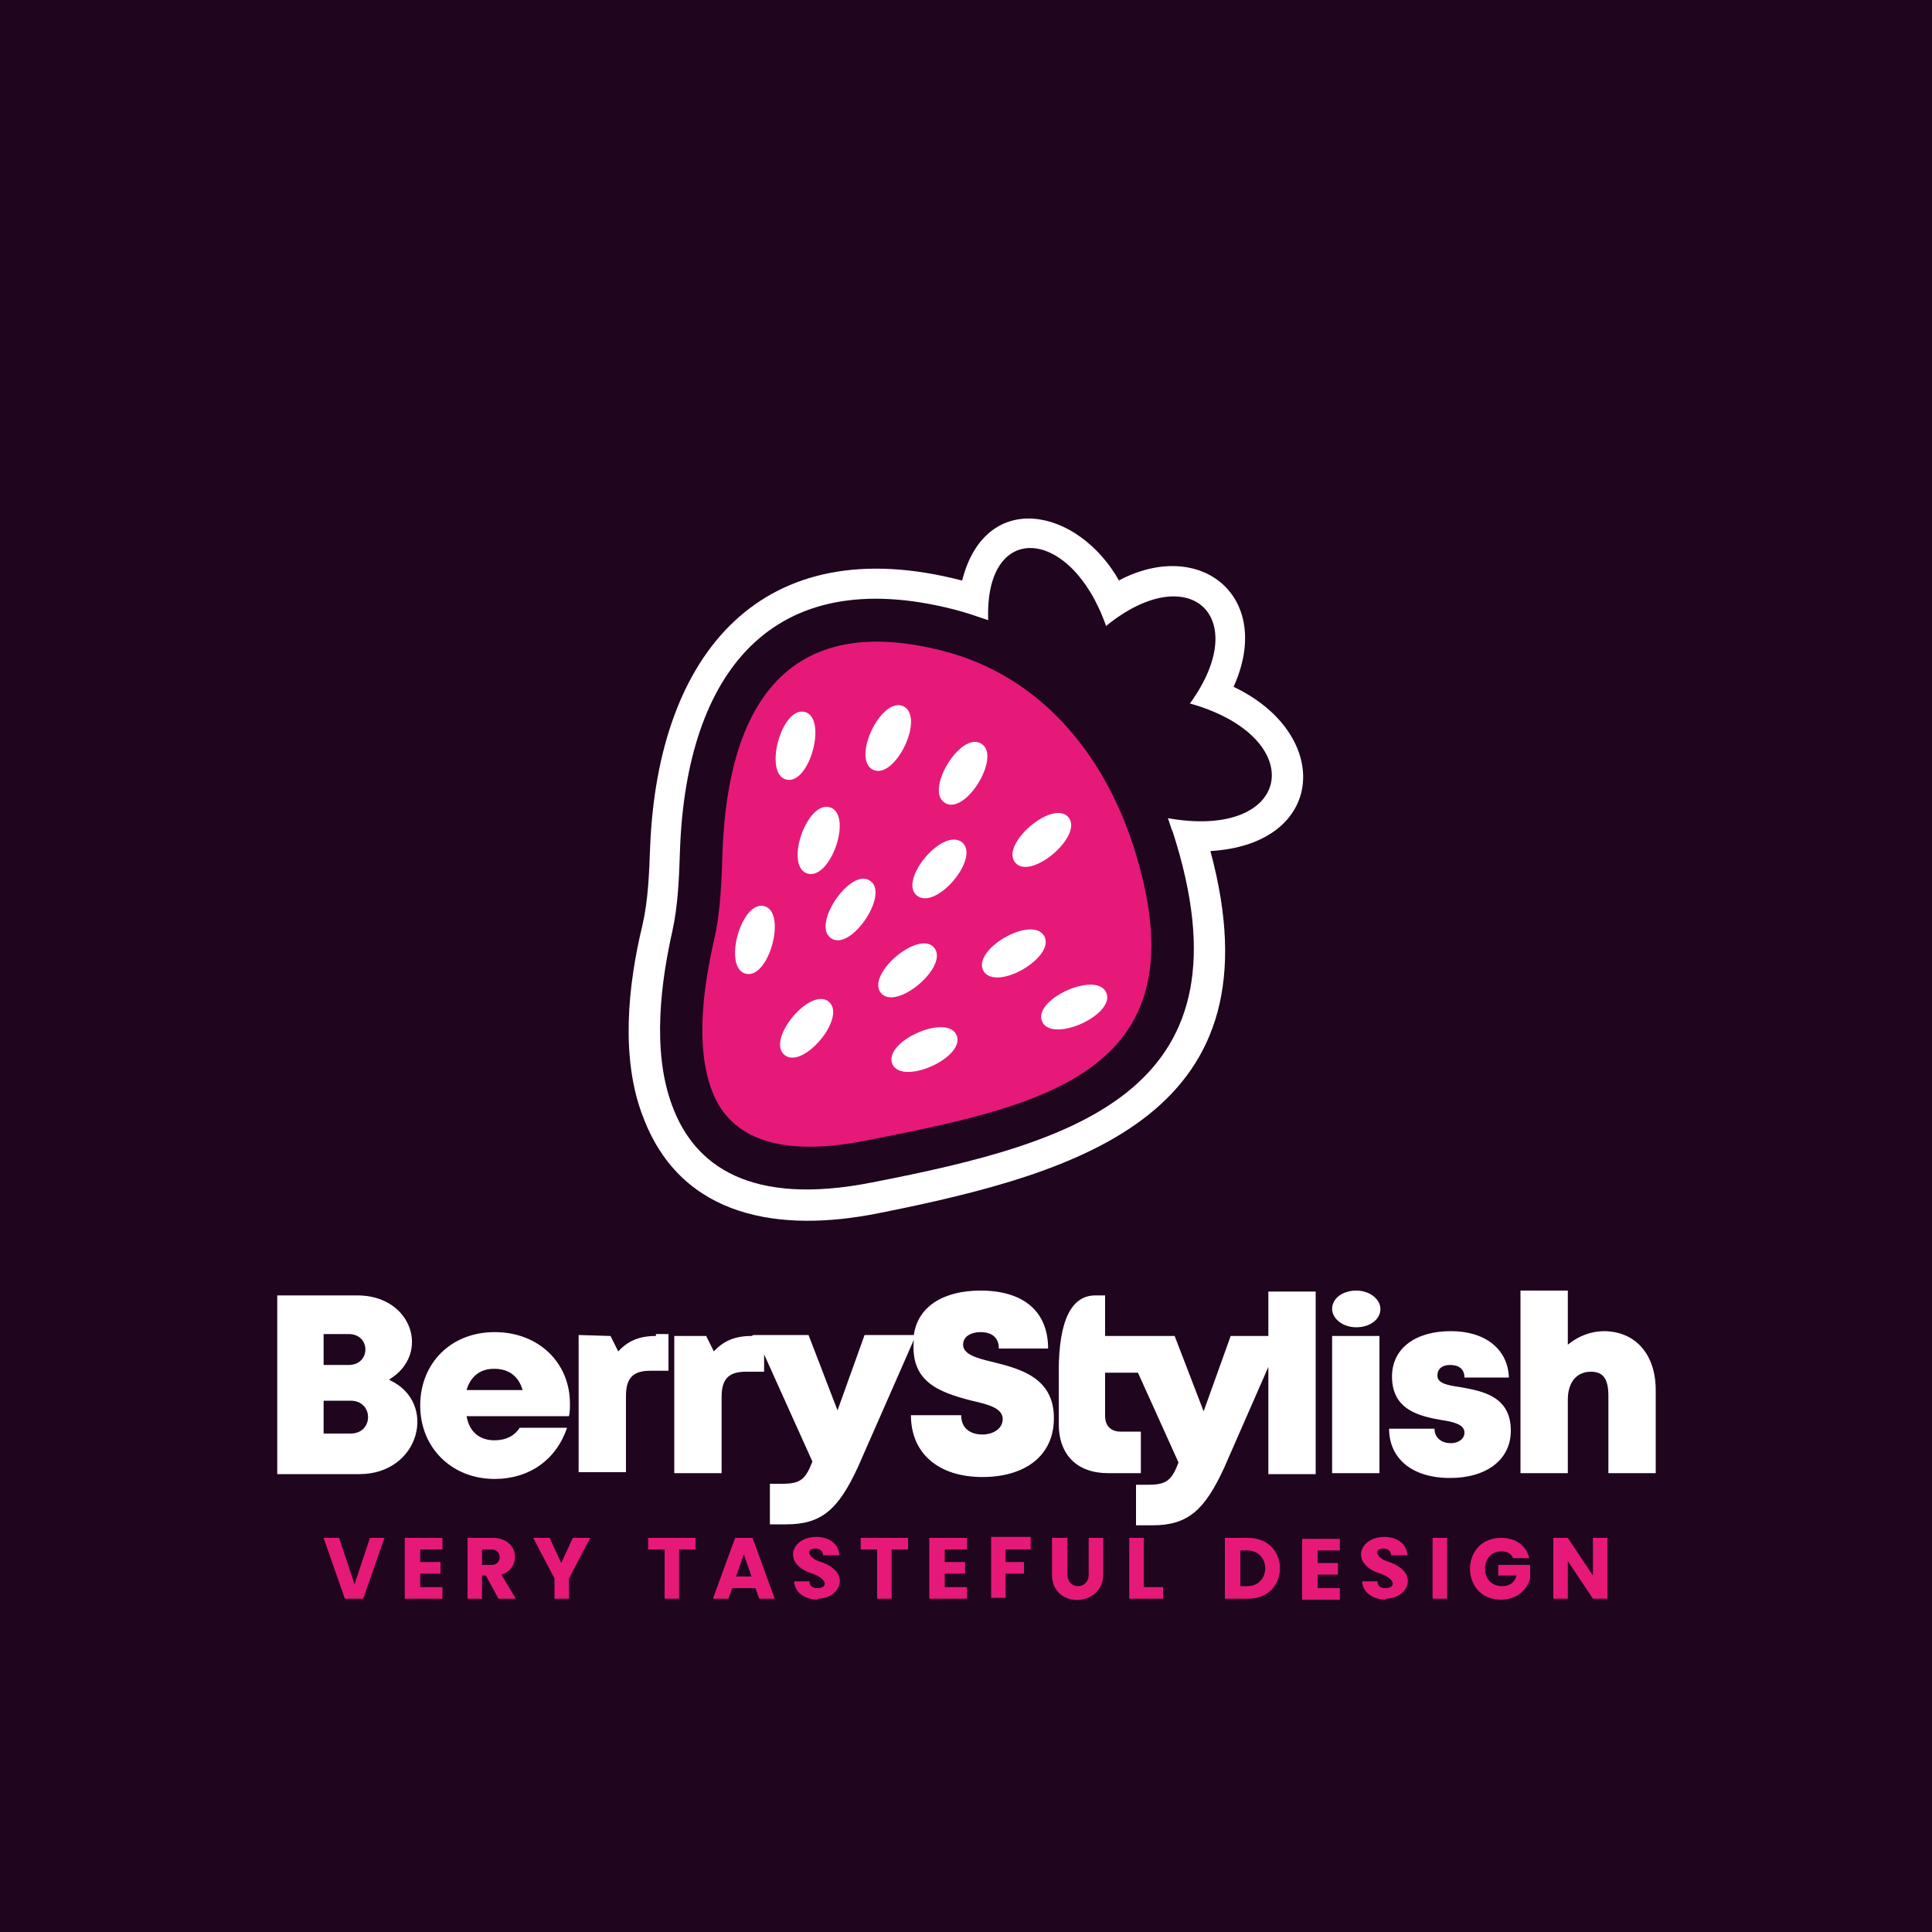 <?xml version="1.0" encoding="UTF-8"?>
<!DOCTYPE svg PUBLIC "-//W3C//DTD SVG 1.1//EN" "http://www.w3.org/Graphics/SVG/1.1/DTD/svg11.dtd">
<!-- Creator: CorelDRAW 2023 -->
<svg xmlns="http://www.w3.org/2000/svg" xml:space="preserve" width="2000px" height="2000px" version="1.1" style="shape-rendering:geometricPrecision; text-rendering:geometricPrecision; image-rendering:optimizeQuality; fill-rule:evenodd; clip-rule:evenodd"
viewBox="0 0 2000 2000"
 xmlns:xlink="http://www.w3.org/1999/xlink"
 xmlns:xodm="http://www.corel.com/coreldraw/odm/2003">
 <defs>
  <style type="text/css">
   <![CDATA[
    .fil0 {fill:#1F051D}
    .fil3 {fill:#E61979}
    .fil2 {fill:white}
    .fil4 {fill:#E61979;fill-rule:nonzero}
    .fil1 {fill:white;fill-rule:nonzero}
   ]]>
  </style>
 </defs>
 <g id="Layer_x0020_1">
  <polygon class="fil0" points="0,-5 2000,-5 2000,2005 0,2005 "/>
  <path class="fil1" d="M1661 1378c-14,0 -27,5 -38,14l0 -56 -49 0 0 189 49 0 0 -76c0,-18 9,-29 24,-29 13,0 18,8 18,25l0 80 49 0 0 -86c0,-37 -21,-61 -54,-61zm-501 104c-10,0 -16,-6 -16,-16l0 -45 34 0 42 93c-7,18 -12,23 -31,23l-13 0 0 42 17 0c37,0 54,-16 74,-59l46 -105 0 111 49 0 0 -189 -49 0 0 46 -39 0 -28 78 -30 -78 -72 0 0 -42 -10 0c-24,0 -38,24 -38,79l0 54c0,32 19,51 51,51l34 0 0 -43 -19 0zm-382 -99c-17,0 -29,5 -39,16l-8 -16 -33 0 0 142 49 0 0 -79c0,-18 7,-26 25,-26l19 0 0 -18 50 111c-7,18 -12,23 -31,23l-13 0 0 42 17 0c37,0 54,-16 74,-59l58 -132c-4,43 25,54 60,63 18,4 32,8 32,19 0,10 -10,16 -21,16 -12,0 -22,-6 -22,-20l-52 0c0,40 29,64 74,64 43,0 74,-21 74,-61 0,-42 -35,-51 -63,-58 -17,-4 -31,-8 -31,-18 0,-9 9,-13 18,-13 11,0 19,5 19,17l51 0c0,-38 -25,-60 -70,-60 -39,0 -65,17 -69,46l-51 0 -28 78 -30 -78 -57 0zm-99 0c-17,0 -29,5 -39,16l-8 -16 -33 -1 0 142 49 0 0 -79c0,-18 7,-26 25,-26l19 0 0 -38 -13 0zm-167 34c15,0 25,8 29,22l-58 0c4,-14 14,-22 28,-22zm78 36c0,-42 -32,-74 -78,-74 -45,0 -77,32 -77,76 0,44 33,76 77,76 36,0 64,-20 75,-53l-49 0c-5,8 -14,13 -26,13 -15,0 -26,-8 -29,-25l106 0c1,-4 1,-9 1,-13zm-227 31l-28 0 0 -34 28 0c24,0 24,34 0,34zm-2 -71l-26 0 0 -32 26 0c23,0 23,32 0,32zm42 15c43,-26 24,-87 -33,-87l-83 0 0 185 85 0c63,0 81,-74 32,-97zm1098 102c38,0 63,-19 63,-49 0,-36 -30,-41 -52,-45 -14,-2 -24,-4 -24,-12 0,-7 5,-11 13,-11 9,0 15,4 15,13l46 0c-1,-29 -24,-48 -60,-48 -37,0 -61,18 -61,47 0,35 29,41 51,45 14,2 24,5 24,13 0,7 -7,11 -14,11 -9,0 -17,-5 -17,-15l-47 0c0,31 24,51 63,51zm-122 -5l49 0 0 -142 -49 0 0 142zm25 -151c14,0 25,-8 25,-19 0,-10 -11,-19 -25,-19 -14,0 -25,8 -25,19 0,10 11,19 25,19z"/>
  <path class="fil2" d="M1158 601c85,-45 161,17 119,110 103,49 96,163 -24,170 73,270 -128,332 -344,375 -100,20 -203,6 -243,-99 -24,-61 -16,-137 -1,-199 6,-26 7,-54 8,-81 8,-201 116,-330 323,-276 24,-95 120,-76 163,1z"/>
  <path class="fil3" d="M794 682c-90,79 -56,194 -77,287 -21,93 -42,278 182,234 212,-42 375,-89 295,-335 -80,-246 -317,-258 -400,-186zm222 88c21,13 -17,75 -38,61 -21,-13 17,-75 38,-61zm90 76c16,19 -39,66 -55,47 -16,-19 39,-66 55,-47zm-110 26c19,16 -27,71 -47,55 -19,-16 27,-71 47,-55zm-95 40c20,14 -21,74 -41,59 -20,-14 21,-74 41,-59zm66 69c16,19 -39,66 -55,47 -16,-19 39,-66 55,-47zm-32 -250c23,11 -8,76 -31,66 -23,-11 8,-76 31,-66zm-75 105c23,9 -1,77 -25,68 -23,-9 1,-77 25,-68zm-27 -99c24,6 5,76 -19,70 -24,-6 -5,-76 19,-70zm-42 201c24,6 5,76 -19,70 -24,-6 -5,-76 19,-70zm67 99c19,16 -27,71 -46,55 -19,-16 27,-71 46,-55zm223 -68c12,22 -50,58 -63,36 -12,-22 50,-58 63,-36zm64 58c11,23 -55,53 -66,31 -11,-23 55,-53 66,-31zm-155 44c11,23 -55,53 -66,31 -11,-23 55,-53 66,-31z"/>
  <path class="fil0" d="M748 880c-1,32 -2,64 -9,94 -10,44 -20,108 -2,155 16,43 60,71 158,52 188,-37 354,-71 278,-306 -31,-95 -96,-175 -196,-201 -162,-42 -223,56 -229,206zm483 -152c126,35 108,142 -22,119 2,5 3,10 5,14 86,266 -95,321 -311,363 -126,25 -184,-17 -207,-79 -22,-58 -11,-132 0,-181 6,-27 7,-56 8,-86 7,-179 93,-296 284,-247 12,3 23,7 35,11 -4,-104 86,-97 122,6 86,-70 152,-10 87,80z"/>
  <path class="fil4" d="M398 1592l-22 63 -19 0 -22 -63 16 0 16 48 16 -48 16 0zm37 12l0 13 21 0 0 12 -21 0 0 14 23 0 0 12 -39 0 0 -63 39 0 0 12 -23 0zm81 51l-13 -24 -4 0 0 24 -15 0 0 -63 26 0c28,0 30,32 9,38l15 25 -17 0zm-17 -35l10 0c11,0 11,-16 0,-16l-10 0 0 16zm112 -28l-22 42 0 21 -15 0 0 -21 -22 -42 17 0 12 26 12 -26 17 0zm109 0l0 12 -17 0 0 51 -15 0 0 -51 -17 0 0 -12 49 0zm62 52l-24 0 -4 11 -16 0 23 -63 18 0 23 63 -16 0 -4 -11zm-4 -12l-8 -23 -8 23 16 0zm69 24c-12,0 -24,-6 -25,-19l16 0c0,5 3,7 8,7 12,0 10,-10 -5,-15 -32,-10 -22,-38 4,-38 12,0 23,6 24,19l-17 0c0,-4 -3,-7 -8,-7 -10,0 -8,10 6,14 32,11 20,38 -4,38zm93 -64l0 12 -17 0 0 51 -15 0 0 -51 -17 0 0 -12 49 0zm38 12l0 13 21 0 0 12 -21 0 0 14 23 0 0 12 -39 0 0 -63 39 0 0 12 -23 0zm89 -12l0 12 -26 0 0 13 19 0 0 12 -19 0 0 25 -15 0 0 -63 41 0zm38 0l0 38c0,16 22,16 22,0l0 -38 15 0 0 38c0,34 -53,36 -53,0l0 -38 15 0zm79 51l20 0 0 12 -35 0 0 -63 15 0 0 51zm108 -51c44,0 44,63 0,63l-24 0 0 -63 24 0zm-1 50c25,0 25,-37 0,-37l-7 0 0 37 7 0zm73 -37l0 13 21 0 0 12 -21 0 0 14 23 0 0 12 -39 0 0 -63 39 0 0 12 -23 0zm71 51c-12,0 -24,-6 -25,-19l16 0c0,5 3,7 8,7 12,0 10,-10 -5,-15 -32,-10 -22,-38 4,-38 12,0 23,6 24,19l-17 0c0,-4 -3,-7 -8,-7 -10,0 -8,10 6,14 32,11 20,38 -4,38zm63 -64l0 63 -15 0 0 -63 15 0zm68 20c-3,-5 -7,-6 -12,-6 -22,0 -23,36 1,36 8,0 13,-4 15,-11l-19 0 0 -11 33 0 0 14c-4,14 -16,22 -30,22 -43,0 -43,-64 0,-64 14,0 26,7 29,21l-17 0zm98 43l-15 0 -26 -39 0 39 -15 0 0 -63 15 0 26 39 0 -39 15 0 0 63z"/>
 </g>
</svg>
